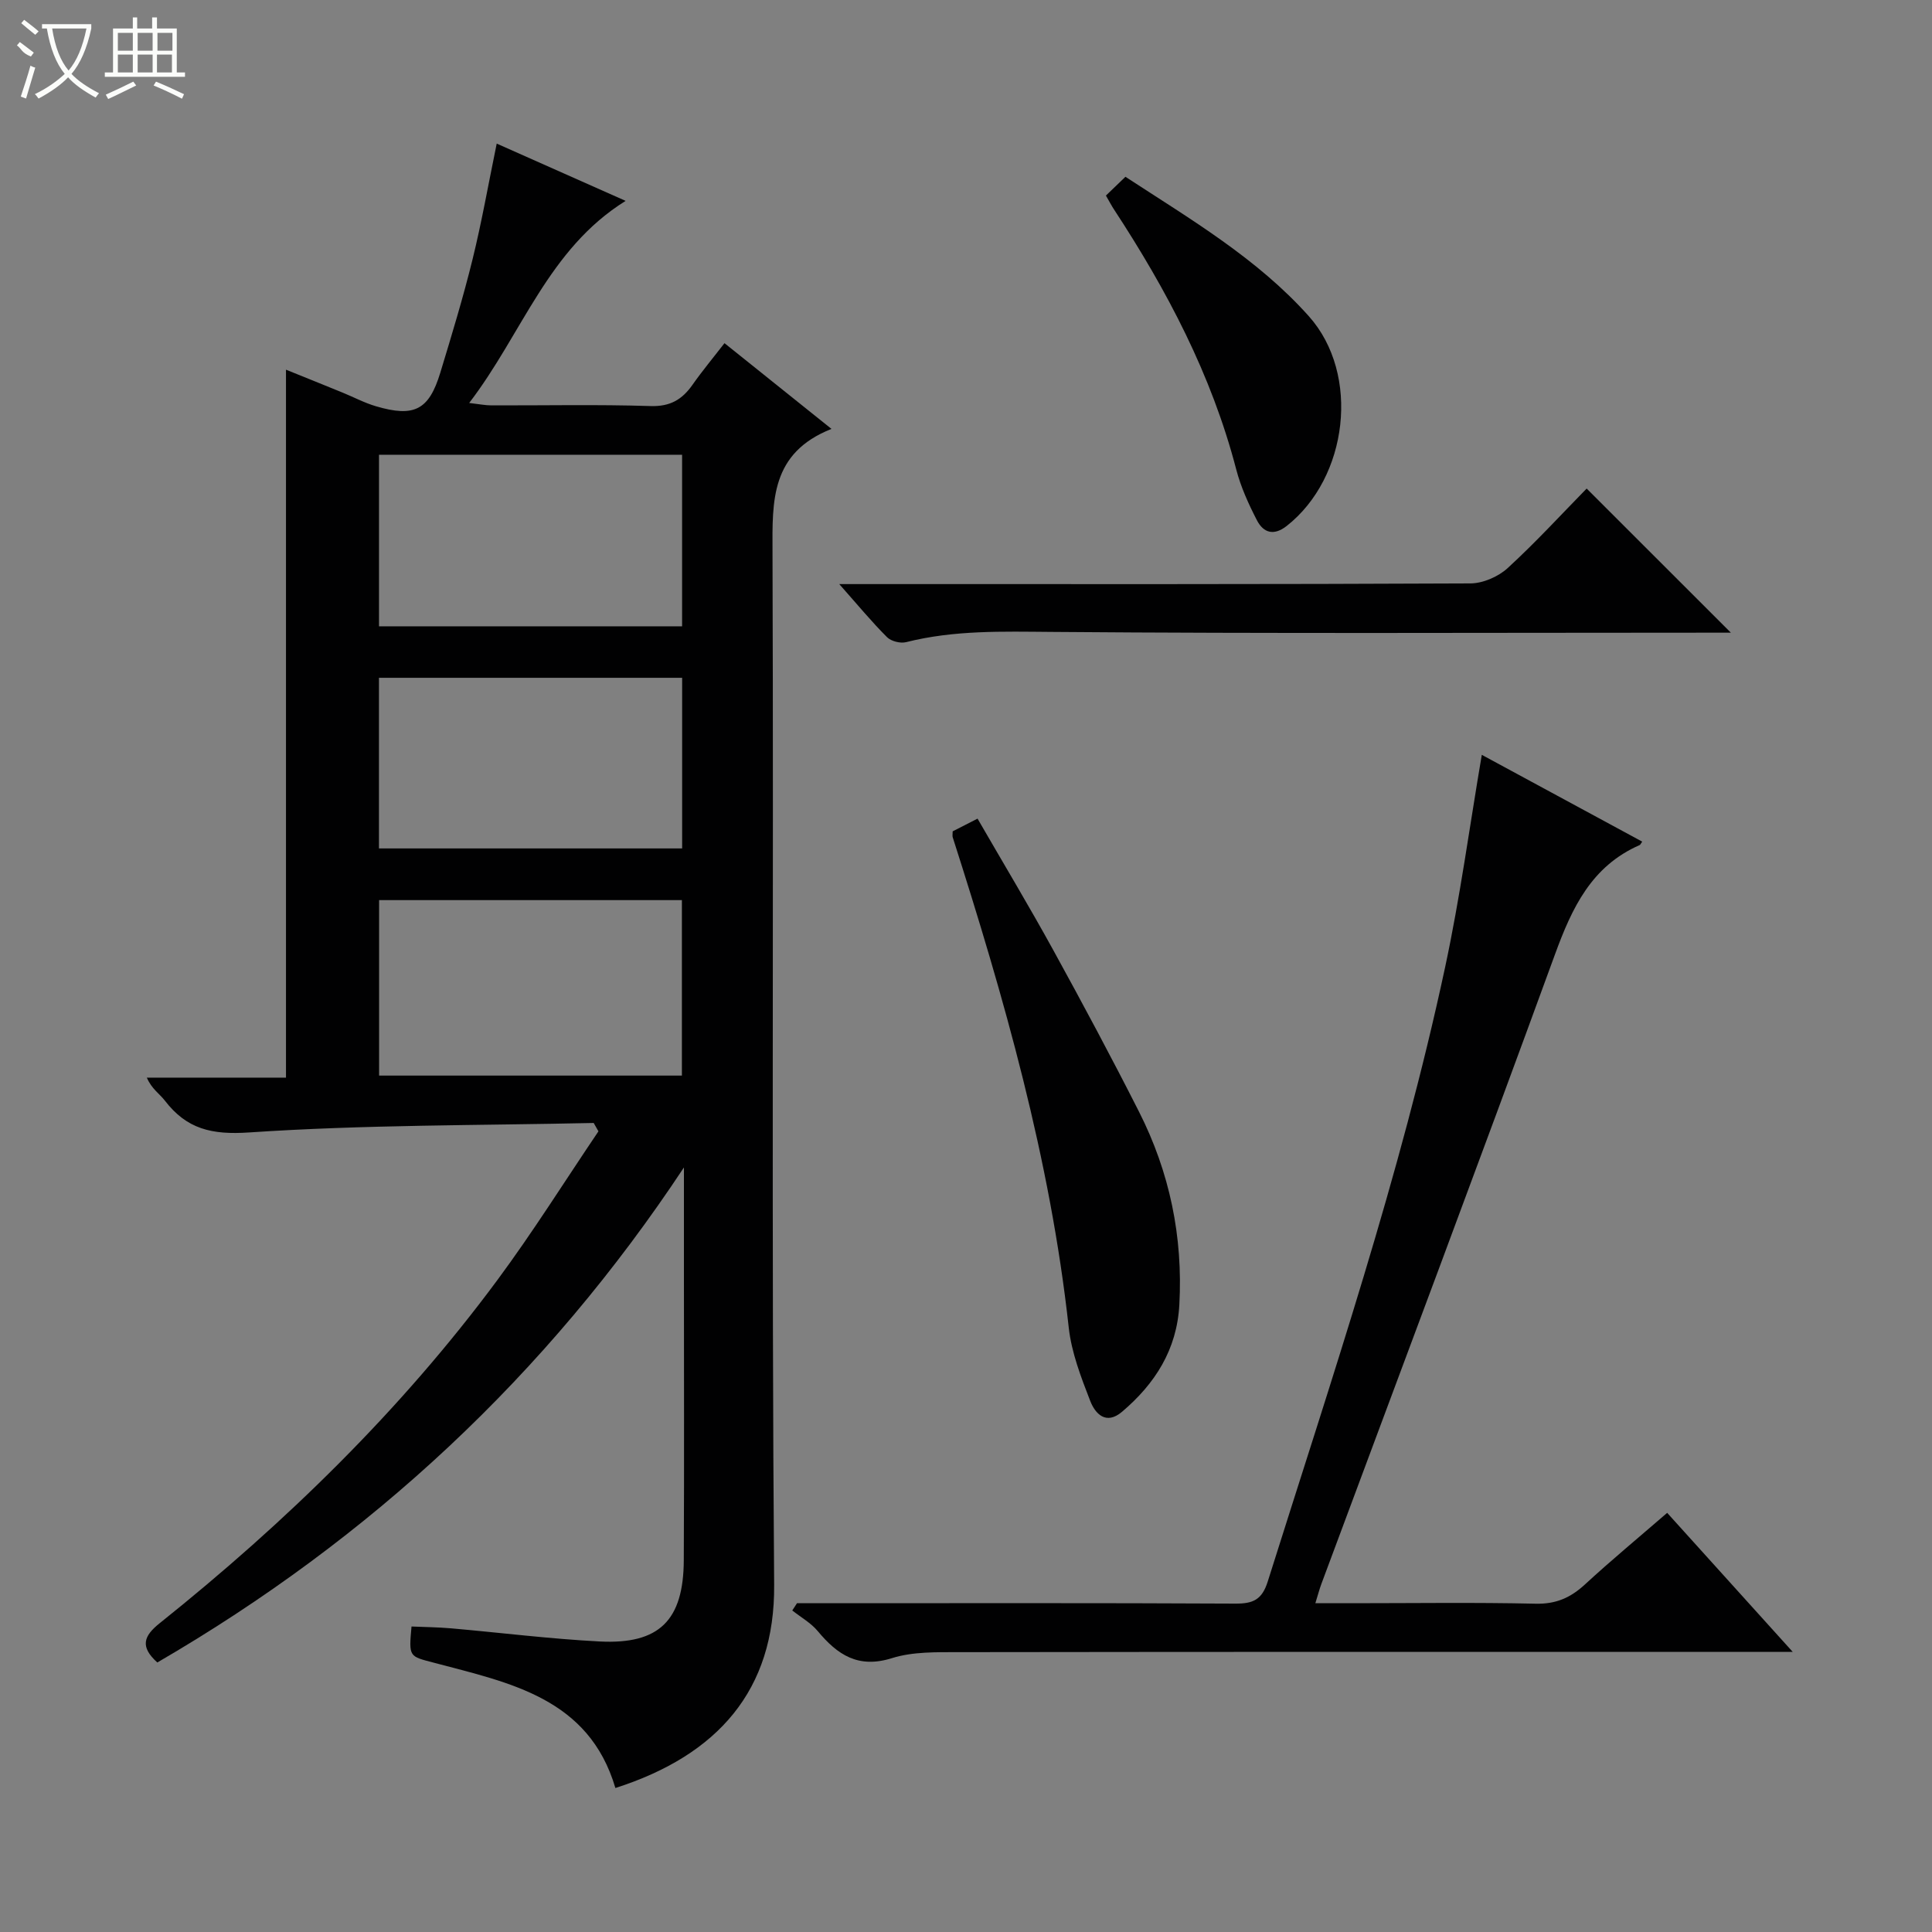 <svg enable-background="new 0 0 400 400" viewBox="0 0 400 400" xmlns="http://www.w3.org/2000/svg"><rect x="0" y="0" width="400" height="400" fill="#808080" stroke="none"/><g fill="#010102"><path d="m122.92 232.5c-23.78.52-47.62.36-71.33 1.96-7.78.53-12.94-.71-17.45-6.58-1.09-1.42-2.74-2.42-3.74-4.77h28.81c0-49.11 0-97.5 0-146.57 3.93 1.59 7.83 3.15 11.71 4.74 2.31.94 4.53 2.13 6.91 2.83 7.94 2.34 10.98.78 13.33-6.95 2.36-7.77 4.73-15.56 6.67-23.44 1.9-7.71 3.27-15.55 5.01-23.99 8.55 3.8 17.39 7.73 26.69 11.86-16.06 9.98-21.38 27.47-32.39 41.84 2.16.25 3.37.5 4.57.5 11 .03 22-.21 32.99.14 4.03.13 6.51-1.33 8.66-4.38 1.98-2.83 4.2-5.49 6.64-8.64 7.31 5.85 14.25 11.42 22.15 17.75-12.61 4.99-12.25 14.9-12.21 25.41.25 71.31-.22 142.63.34 213.93.17 21.77-11.64 35.25-32.87 42.05-5.5-18.64-21.88-21.78-37.49-25.92-5.23-1.38-5.3-1.12-4.72-7.52 2.7.12 5.46.14 8.2.38 10.26.9 20.49 2.19 30.77 2.72 12.33.63 17.34-4.37 17.4-16.82.1-19.83.03-39.65.03-59.48 0-7.28 0-14.56 0-21.84-28.43 42.98-64.87 76.84-109.03 102.49-3.64-3.29-2.83-5.48.5-8.14 26.1-20.88 49.93-44.07 69.87-70.99 7.39-9.98 14-20.54 20.96-30.84-.34-.59-.66-1.16-.98-1.73zm18.26-9.81c0-12.35 0-24.39 0-36.33-21.15 0-41.89 0-62.69 0v36.33zm-62.71-128.54v35.52h62.75c0-11.94 0-23.66 0-35.52-21.02 0-41.65 0-62.75 0zm-.01 81.51h62.77c0-11.92 0-23.64 0-35.33-21.11 0-41.87 0-62.77 0z"/><path d="m165.01 331.93h5.27c28.49 0 56.99-.07 85.48.08 3.69.02 5.53-.8 6.72-4.6 13.26-42.1 27.46-83.94 36.72-127.18 3.09-14.42 5.06-29.09 7.59-43.95 10.81 5.85 21.99 11.9 33.21 17.97-.32.45-.39.65-.52.71-9.98 4.36-14.02 13-17.54 22.64-15.88 43.52-32.2 86.88-48.35 130.3-.4 1.07-.69 2.18-1.26 4.03h7.63c12.66 0 25.33-.19 37.99.1 4.2.1 7.23-1.25 10.2-3.99 5.37-4.95 11.01-9.62 17.02-14.82 8.44 9.34 16.74 18.54 25.99 28.78-2.77 0-4.47 0-6.16 0-55.49 0-110.98-.02-166.47.06-4.64.01-9.53-.12-13.86 1.24-6.98 2.2-11.27-.68-15.36-5.59-1.42-1.71-3.5-2.87-5.28-4.28.33-.5.65-1 .98-1.5z"/><path d="m197.24 172.12c1.49-.76 3.07-1.57 5.15-2.63 5.32 9.21 10.68 18.13 15.69 27.24 6.08 11.06 12.04 22.19 17.74 33.44 6.35 12.53 9.12 25.88 8.35 39.97-.51 9.29-5.01 16.33-11.86 22.15-3.34 2.84-5.57.39-6.59-2.24-1.91-4.92-3.88-10.02-4.45-15.2-3.82-34.84-13.38-68.29-24.02-101.5-.09-.28-.01-.62-.01-1.23z"/><path d="m173.76 120.93h6.7c41.32 0 82.63.06 123.95-.14 2.61-.01 5.77-1.38 7.72-3.16 5.87-5.38 11.27-11.28 16.37-16.48 10.17 10.16 19.89 19.87 29.86 29.84-1.51 0-3.09 0-4.68 0-45.31 0-90.63.21-135.94-.16-10.18-.08-20.2-.39-30.14 2.12-1.18.3-3.09-.18-3.94-1.02-3.16-3.15-6.01-6.61-9.9-11z"/><path d="m228.97 40.49c1.33-1.28 2.51-2.42 4.04-3.89 13.47 8.8 27.28 16.9 37.98 28.88 10.72 12.01 8.11 33.43-4.59 43.41-2.68 2.11-4.82 1.42-6.16-1.16-1.74-3.37-3.35-6.91-4.3-10.57-5.09-19.54-14.34-37.08-25.32-53.83-.45-.68-.83-1.41-1.65-2.84z"/></g><path d="m6.4 11.7c-2-.8-1.9-1.6-2.9-2.3l.6-.7c.9.7 1.9 1.4 2.9 2.2zm-2.1 8.3c.7-2.1 1.4-4.2 2-6.4.2.1.6.3 1 .4-.7 2.3-1.3 4.4-1.9 6.4zm3-12.8c-1.1-.9-2.1-1.7-2.9-2.4l.6-.7c1 .8 2 1.5 3 2.4zm1.4-1.3v-.9h10.2v.9c-.9 4.2-2.3 7.3-4.1 9.4 1.3 1.4 3.2 2.7 5.7 4-.2.2-.4.5-.7.9-2.5-1.4-4.4-2.7-5.7-4.2-1.4 1.5-3.5 3-6.1 4.4 0 0 0 0-.1-.1-.3-.4-.5-.7-.7-.8 2.7-1.3 4.7-2.8 6.2-4.2-1.8-2.2-3-5.3-3.7-9.4zm9.2 0h-7.1c.6 3.8 1.7 6.7 3.4 8.7 1.7-2 2.9-4.8 3.7-8.7z" fill="#fbfcfa"/><path d="m31.6 3.6h.9v2.3h4.1v9.1h1.7v.9h-16.6v-.9h1.7v-9.1h4.1v-2.3h.9v2.3h3.1v-2.3zm-4 13.3.6.8c-1.9.9-3.8 1.9-5.8 2.8-.2-.3-.3-.6-.5-.9 2-.9 3.9-1.8 5.7-2.7zm-3.2-10.1v3.7h3.1v-3.7zm0 4.5v3.7h3.1v-3.7zm4.1-4.5v3.7h3.1v-3.7zm0 4.5v3.7h3.1v-3.7zm9.1 9.1c-2.1-1.1-4.1-2-5.8-2.7l.5-.8c2.2.9 4.1 1.8 5.8 2.6l-.4.9zm-1.9-13.6h-3.1v3.7h3.1zm-3.2 4.5v3.7h3.1v-3.7z" fill="#fbfcfa"/></svg>